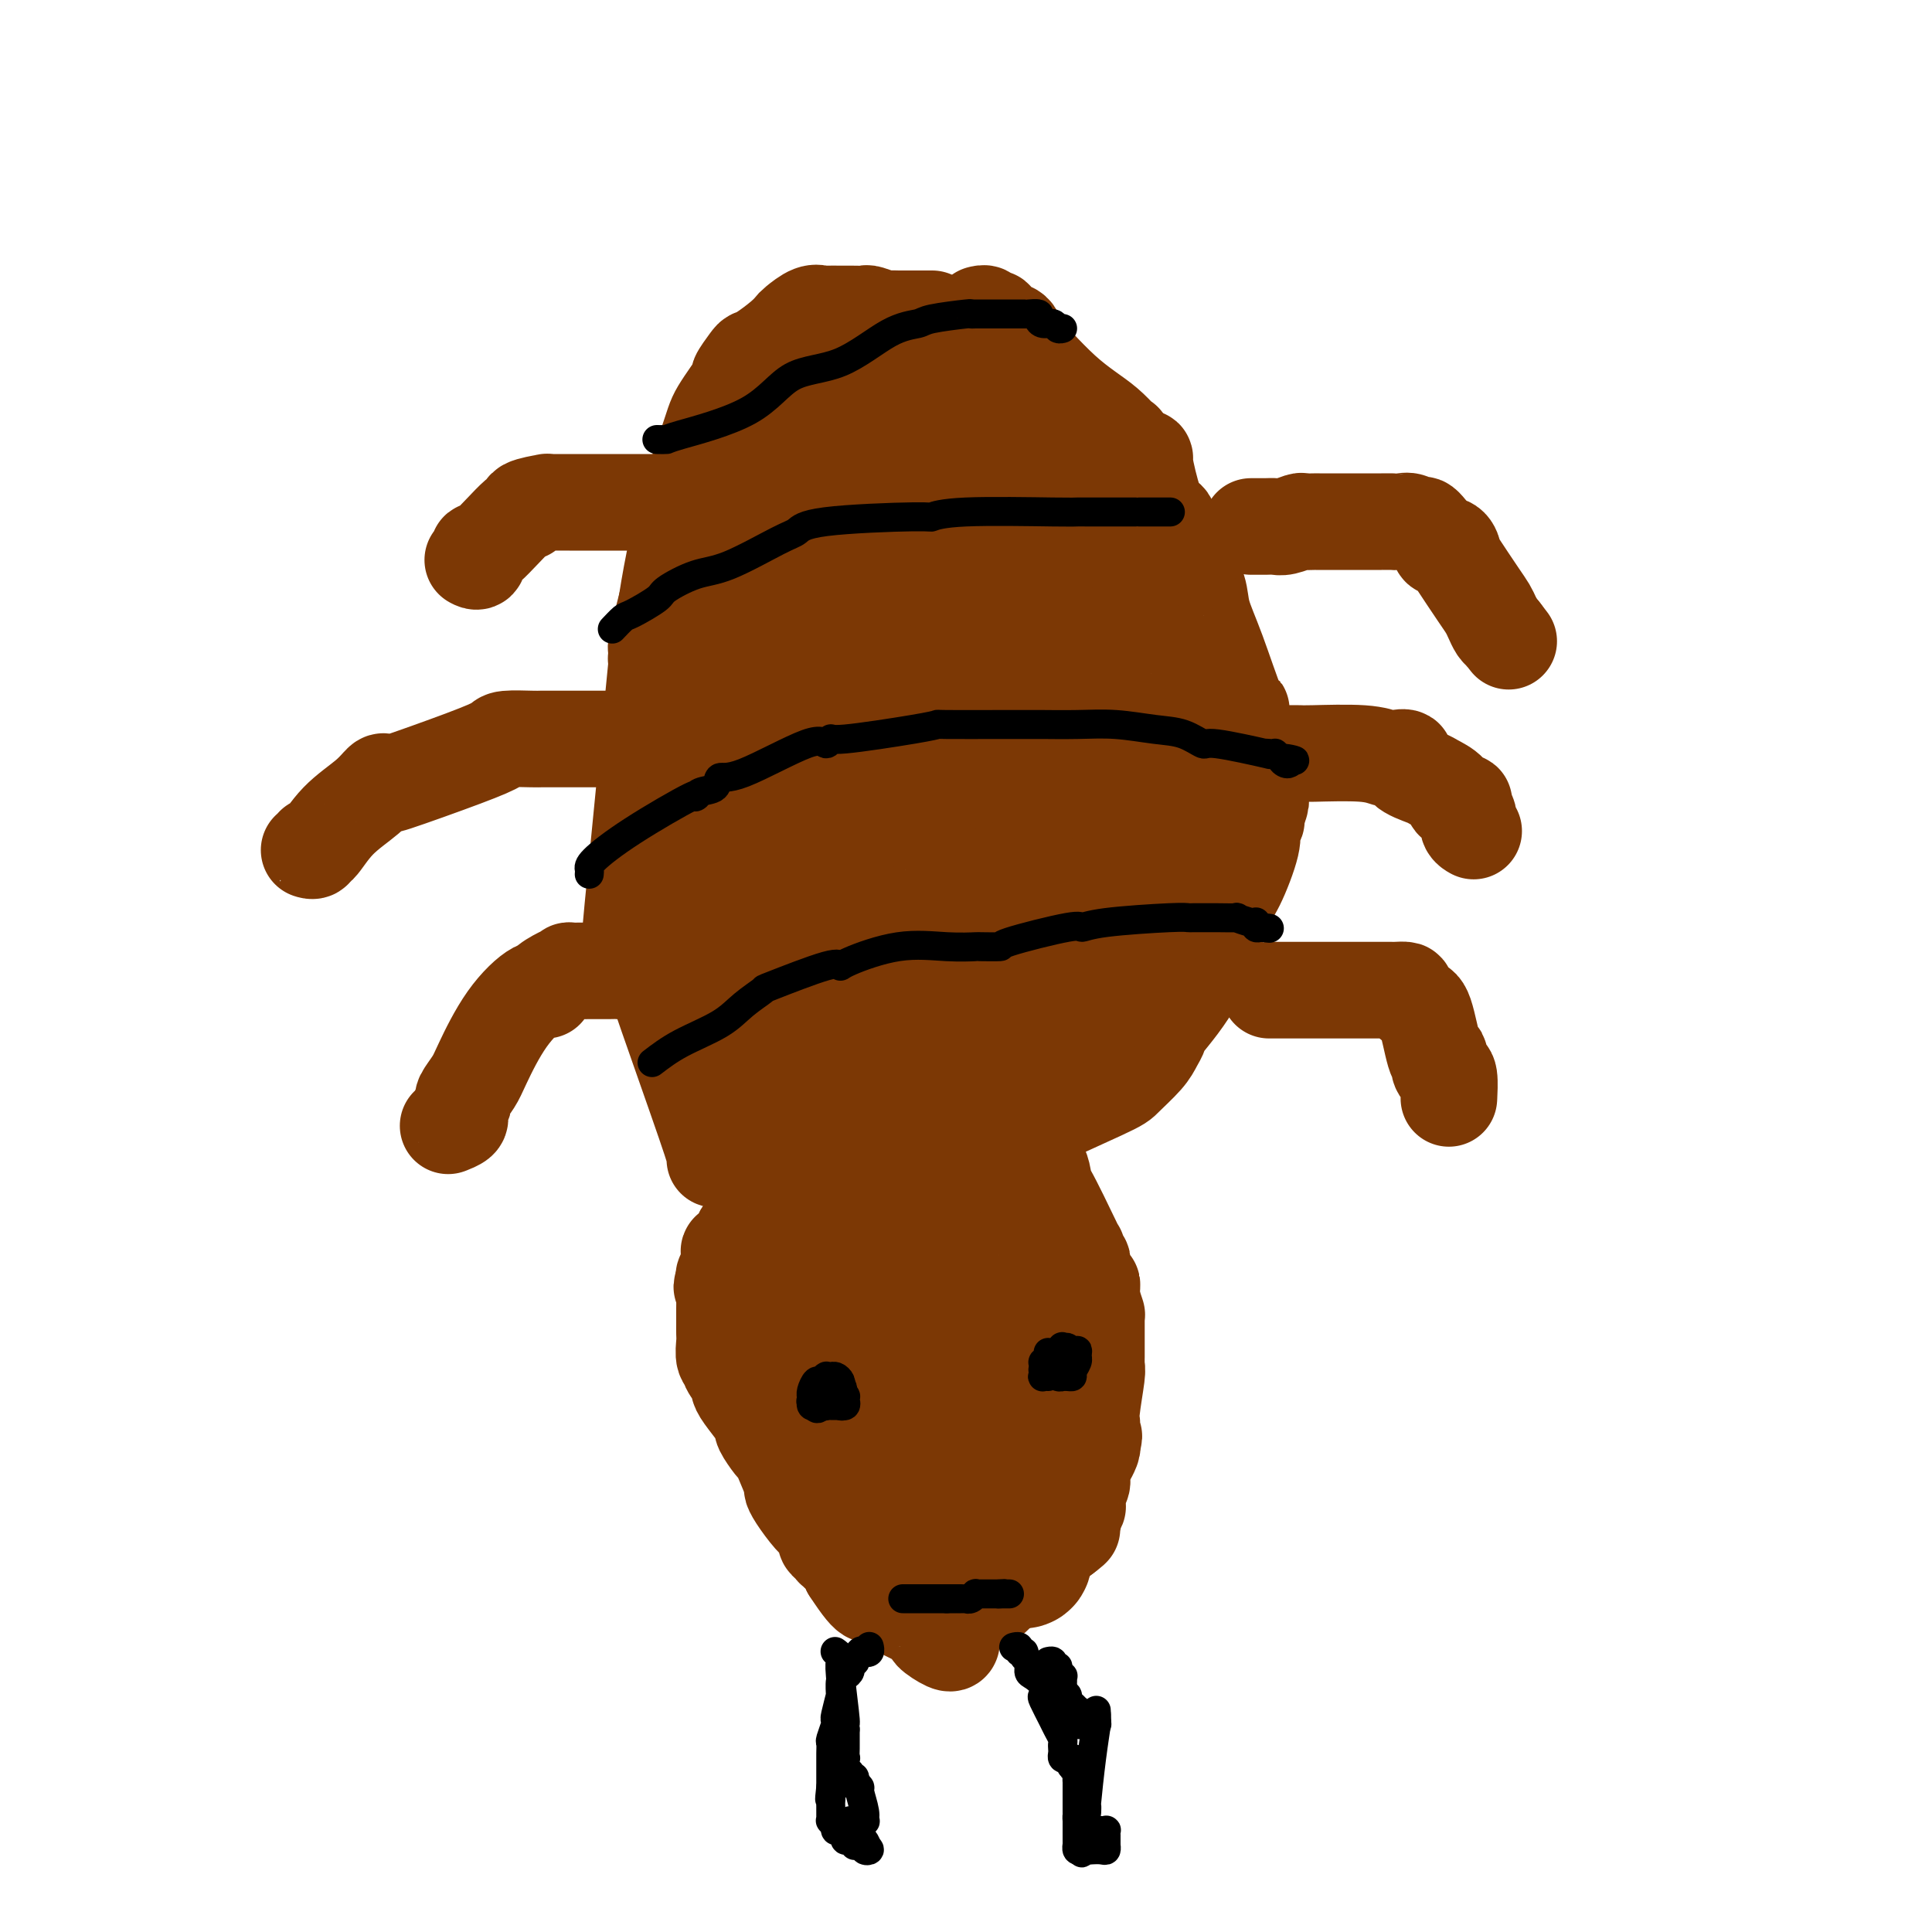 <svg viewBox='0 0 400 400' version='1.1' xmlns='http://www.w3.org/2000/svg' xmlns:xlink='http://www.w3.org/1999/xlink'><g fill='none' stroke='#000000' stroke-width='4' stroke-linecap='round' stroke-linejoin='round'><path d='M196,336c0.000,0.000 0.100,0.100 0.1,0.1'/></g>
<g fill='none' stroke='#7C3805' stroke-width='20' stroke-linecap='round' stroke-linejoin='round'><path d='M196,338c0.456,0.095 0.912,0.190 1,0c0.088,-0.190 -0.193,-0.663 0,-1c0.193,-0.337 0.861,-0.536 1,-1c0.139,-0.464 -0.251,-1.193 1,-2c1.251,-0.807 4.142,-1.694 6,-3c1.858,-1.306 2.684,-3.033 4,-5c1.316,-1.967 3.124,-4.173 4,-5c0.876,-0.827 0.822,-0.273 1,0c0.178,0.273 0.588,0.267 1,0c0.412,-0.267 0.827,-0.793 1,-1c0.173,-0.207 0.106,-0.094 0,0c-0.106,0.094 -0.249,0.169 0,0c0.249,-0.169 0.892,-0.581 1,-1c0.108,-0.419 -0.317,-0.843 0,-1c0.317,-0.157 1.376,-0.045 2,0c0.624,0.045 0.812,0.022 1,0'/><path d='M220,318c3.745,-3.064 1.108,-0.724 0,0c-1.108,0.724 -0.685,-0.170 0,-1c0.685,-0.830 1.634,-1.598 2,-2c0.366,-0.402 0.150,-0.439 0,-1c-0.150,-0.561 -0.232,-1.645 0,-2c0.232,-0.355 0.779,0.020 1,0c0.221,-0.020 0.116,-0.434 0,-1c-0.116,-0.566 -0.242,-1.285 0,-2c0.242,-0.715 0.853,-1.428 1,-2c0.147,-0.572 -0.171,-1.004 0,-2c0.171,-0.996 0.829,-2.556 1,-3c0.171,-0.444 -0.146,0.227 0,0c0.146,-0.227 0.756,-1.350 1,-2c0.244,-0.650 0.122,-0.825 0,-1'/><path d='M226,299c0.929,-2.978 0.253,-0.924 0,-1c-0.253,-0.076 -0.082,-2.282 0,-3c0.082,-0.718 0.074,0.054 0,0c-0.074,-0.054 -0.216,-0.933 0,-3c0.216,-2.067 0.790,-5.323 1,-7c0.210,-1.677 0.056,-1.775 0,-2c-0.056,-0.225 -0.015,-0.577 0,-1c0.015,-0.423 0.004,-0.919 0,-1c-0.004,-0.081 -0.001,0.251 0,0c0.001,-0.251 0.000,-1.087 0,-2c-0.000,-0.913 0.001,-1.903 0,-3c-0.001,-1.097 -0.003,-2.302 0,-3c0.003,-0.698 0.011,-0.888 0,-1c-0.011,-0.112 -0.041,-0.146 0,0c0.041,0.146 0.155,0.470 0,0c-0.155,-0.470 -0.577,-1.735 -1,-3'/><path d='M226,269c0.045,-5.002 0.157,-2.506 0,-2c-0.157,0.506 -0.582,-0.977 -1,-2c-0.418,-1.023 -0.830,-1.584 -1,-2c-0.170,-0.416 -0.098,-0.686 0,-1c0.098,-0.314 0.224,-0.670 0,-1c-0.224,-0.330 -0.796,-0.633 -1,-1c-0.204,-0.367 -0.041,-0.797 0,-1c0.041,-0.203 -0.041,-0.178 0,0c0.041,0.178 0.204,0.509 -1,-2c-1.204,-2.509 -3.775,-7.860 -5,-10c-1.225,-2.140 -1.102,-1.071 -1,-1c0.102,0.071 0.185,-0.857 0,-2c-0.185,-1.143 -0.637,-2.502 -1,-3c-0.363,-0.498 -0.636,-0.134 -1,0c-0.364,0.134 -0.818,0.038 -1,0c-0.182,-0.038 -0.091,-0.019 0,0'/><path d='M213,241c-2.453,-4.331 -2.085,-1.160 -2,0c0.085,1.160 -0.113,0.307 -1,0c-0.887,-0.307 -2.462,-0.068 -3,0c-0.538,0.068 -0.039,-0.033 0,0c0.039,0.033 -0.384,0.201 -1,0c-0.616,-0.201 -1.427,-0.772 -2,-1c-0.573,-0.228 -0.908,-0.114 -1,0c-0.092,0.114 0.059,0.227 0,0c-0.059,-0.227 -0.327,-0.793 -1,-1c-0.673,-0.207 -1.751,-0.054 -2,0c-0.249,0.054 0.330,0.011 0,0c-0.330,-0.011 -1.568,0.011 -2,0c-0.432,-0.011 -0.057,-0.056 -1,0c-0.943,0.056 -3.202,0.211 -4,0c-0.798,-0.211 -0.133,-0.789 0,-1c0.133,-0.211 -0.265,-0.057 -1,0c-0.735,0.057 -1.807,0.015 -2,0c-0.193,-0.015 0.494,-0.004 0,0c-0.494,0.004 -2.168,0.001 -3,0c-0.832,-0.001 -0.821,-0.000 -1,0c-0.179,0.000 -0.548,0.000 -1,0c-0.452,-0.000 -0.986,0.000 -1,0c-0.014,-0.000 0.491,-0.001 0,0c-0.491,0.001 -1.977,0.004 -3,0c-1.023,-0.004 -1.584,-0.015 -2,0c-0.416,0.015 -0.689,0.056 -1,0c-0.311,-0.056 -0.661,-0.207 -1,0c-0.339,0.207 -0.668,0.774 -1,1c-0.332,0.226 -0.666,0.113 -1,0'/><path d='M175,239c-6.490,0.139 -3.713,1.488 -3,2c0.713,0.512 -0.636,0.189 -1,0c-0.364,-0.189 0.256,-0.242 0,0c-0.256,0.242 -1.388,0.780 -2,1c-0.612,0.220 -0.704,0.123 -1,0c-0.296,-0.123 -0.797,-0.272 -1,0c-0.203,0.272 -0.108,0.964 0,1c0.108,0.036 0.231,-0.583 -1,0c-1.231,0.583 -3.815,2.367 -5,3c-1.185,0.633 -0.970,0.113 -1,0c-0.030,-0.113 -0.305,0.179 -1,1c-0.695,0.821 -1.811,2.169 -2,3c-0.189,0.831 0.549,1.144 0,2c-0.549,0.856 -2.386,2.253 -3,3c-0.614,0.747 -0.007,0.842 0,1c0.007,0.158 -0.587,0.378 -1,1c-0.413,0.622 -0.646,1.645 -1,2c-0.354,0.355 -0.831,0.042 -1,0c-0.169,-0.042 -0.032,0.188 0,1c0.032,0.812 -0.043,2.207 0,3c0.043,0.793 0.204,0.983 0,1c-0.204,0.017 -0.773,-0.138 -1,0c-0.227,0.138 -0.114,0.569 0,1'/><path d='M150,265c-1.083,2.434 -0.290,1.018 0,1c0.290,-0.018 0.078,1.360 0,2c-0.078,0.640 -0.021,0.542 0,1c0.021,0.458 0.006,1.472 0,2c-0.006,0.528 -0.003,0.568 0,1c0.003,0.432 0.005,1.254 0,2c-0.005,0.746 -0.017,1.416 0,2c0.017,0.584 0.065,1.081 0,2c-0.065,0.919 -0.242,2.259 0,3c0.242,0.741 0.903,0.882 1,1c0.097,0.118 -0.370,0.213 0,1c0.370,0.787 1.578,2.267 2,3c0.422,0.733 0.059,0.719 0,1c-0.059,0.281 0.187,0.856 1,2c0.813,1.144 2.193,2.856 3,4c0.807,1.144 1.041,1.721 1,2c-0.041,0.279 -0.357,0.261 0,1c0.357,0.739 1.388,2.235 2,3c0.612,0.765 0.806,0.797 1,1c0.194,0.203 0.387,0.576 1,2c0.613,1.424 1.645,3.900 2,5c0.355,1.100 0.032,0.823 0,1c-0.032,0.177 0.225,0.807 1,2c0.775,1.193 2.067,2.949 3,4c0.933,1.051 1.507,1.396 2,2c0.493,0.604 0.905,1.465 1,2c0.095,0.535 -0.126,0.743 0,1c0.126,0.257 0.601,0.564 1,1c0.399,0.436 0.723,1.002 1,1c0.277,-0.002 0.508,-0.572 1,0c0.492,0.572 1.246,2.286 2,4'/><path d='M176,325c4.974,7.648 4.408,4.766 5,4c0.592,-0.766 2.340,0.582 3,1c0.660,0.418 0.230,-0.096 0,0c-0.230,0.096 -0.260,0.802 0,1c0.260,0.198 0.810,-0.112 1,0c0.190,0.112 0.020,0.645 0,1c-0.020,0.355 0.110,0.534 1,1c0.890,0.466 2.540,1.221 4,2c1.460,0.779 2.731,1.582 3,2c0.269,0.418 -0.464,0.452 0,1c0.464,0.548 2.125,1.609 3,2c0.875,0.391 0.964,0.112 1,0c0.036,-0.112 0.018,-0.056 0,0'/><path d='M213,234c0.422,-0.082 0.844,-0.164 0,0c-0.844,0.164 -2.956,0.574 0,-1c2.956,-1.574 10.978,-5.133 15,-7c4.022,-1.867 4.042,-2.042 5,-3c0.958,-0.958 2.853,-2.699 4,-4c1.147,-1.301 1.546,-2.162 2,-3c0.454,-0.838 0.963,-1.654 1,-2c0.037,-0.346 -0.399,-0.221 1,-2c1.399,-1.779 4.634,-5.462 7,-10c2.366,-4.538 3.864,-9.932 5,-13c1.136,-3.068 1.911,-3.811 3,-6c1.089,-2.189 2.492,-5.826 3,-8c0.508,-2.174 0.122,-2.886 0,-3c-0.122,-0.114 0.019,0.372 0,0c-0.019,-0.372 -0.197,-1.600 0,-2c0.197,-0.400 0.771,0.029 1,0c0.229,-0.029 0.115,-0.514 0,-1'/><path d='M260,169c1.901,-5.304 0.654,-2.064 0,-2c-0.654,0.064 -0.715,-3.050 -1,-6c-0.285,-2.950 -0.794,-5.738 -1,-7c-0.206,-1.262 -0.108,-0.998 0,-1c0.108,-0.002 0.227,-0.270 0,-1c-0.227,-0.730 -0.800,-1.923 -1,-3c-0.200,-1.077 -0.027,-2.037 0,-2c0.027,0.037 -0.091,1.070 -1,-1c-0.909,-2.070 -2.608,-7.243 -4,-11c-1.392,-3.757 -2.478,-6.096 -3,-8c-0.522,-1.904 -0.480,-3.372 -1,-5c-0.520,-1.628 -1.603,-3.416 -2,-4c-0.397,-0.584 -0.107,0.035 0,0c0.107,-0.035 0.031,-0.724 0,-1c-0.031,-0.276 -0.015,-0.138 0,0'/><path d='M246,117c-2.118,-7.795 -0.414,-1.283 0,0c0.414,1.283 -0.463,-2.664 -1,-4c-0.537,-1.336 -0.735,-0.059 -1,0c-0.265,0.059 -0.598,-1.098 -1,-2c-0.402,-0.902 -0.872,-1.549 -1,-2c-0.128,-0.451 0.086,-0.706 0,-1c-0.086,-0.294 -0.472,-0.629 -1,-1c-0.528,-0.371 -1.198,-0.779 -2,-3c-0.802,-2.221 -1.735,-6.254 -2,-8c-0.265,-1.746 0.140,-1.204 0,-1c-0.140,0.204 -0.825,0.068 -1,0c-0.175,-0.068 0.159,-0.070 0,0c-0.159,0.070 -0.812,0.211 -1,0c-0.188,-0.211 0.089,-0.775 0,-1c-0.089,-0.225 -0.545,-0.113 -1,0'/><path d='M234,94c-2.058,-3.989 -1.203,-2.463 -1,-2c0.203,0.463 -0.246,-0.138 -1,-1c-0.754,-0.862 -1.812,-1.985 -3,-3c-1.188,-1.015 -2.508,-1.923 -4,-3c-1.492,-1.077 -3.158,-2.324 -5,-4c-1.842,-1.676 -3.859,-3.783 -5,-5c-1.141,-1.217 -1.405,-1.546 -2,-2c-0.595,-0.454 -1.523,-1.035 -2,-2c-0.477,-0.965 -0.505,-2.315 -1,-3c-0.495,-0.685 -1.456,-0.706 -2,-1c-0.544,-0.294 -0.672,-0.862 -1,-1c-0.328,-0.138 -0.857,0.156 -1,0c-0.143,-0.156 0.102,-0.760 0,-1c-0.102,-0.240 -0.549,-0.117 -1,0c-0.451,0.117 -0.905,0.227 -1,0c-0.095,-0.227 0.171,-0.793 0,-1c-0.171,-0.207 -0.777,-0.056 -1,0c-0.223,0.056 -0.064,0.016 0,0c0.064,-0.016 0.032,-0.008 0,0'/><path d='M148,240c0.125,0.008 0.250,0.017 0,-1c-0.250,-1.017 -0.875,-3.059 -4,-12c-3.125,-8.941 -8.751,-24.779 -11,-32c-2.249,-7.221 -1.120,-5.824 -1,-5c0.120,0.824 -0.770,1.075 -1,0c-0.230,-1.075 0.201,-3.475 0,-1c-0.201,2.475 -1.034,9.825 0,-1c1.034,-10.825 3.936,-39.827 5,-51c1.064,-11.173 0.291,-4.519 0,-2c-0.291,2.519 -0.099,0.902 0,0c0.099,-0.902 0.103,-1.089 0,-1c-0.103,0.089 -0.315,0.454 0,-1c0.315,-1.454 1.158,-4.727 2,-8'/><path d='M138,125c2.625,-16.914 6.188,-26.700 8,-32c1.812,-5.300 1.871,-6.113 3,-8c1.129,-1.887 3.326,-4.847 4,-6c0.674,-1.153 -0.174,-0.501 0,-1c0.174,-0.499 1.371,-2.151 2,-3c0.629,-0.849 0.692,-0.895 1,-1c0.308,-0.105 0.862,-0.270 2,-1c1.138,-0.730 2.858,-2.024 4,-3c1.142,-0.976 1.704,-1.635 2,-2c0.296,-0.365 0.324,-0.438 1,-1c0.676,-0.562 1.998,-1.615 3,-2c1.002,-0.385 1.683,-0.103 2,0c0.317,0.103 0.269,0.028 1,0c0.731,-0.028 2.242,-0.007 3,0c0.758,0.007 0.764,0.001 1,0c0.236,-0.001 0.701,0.004 1,0c0.299,-0.004 0.432,-0.015 1,0c0.568,0.015 1.569,0.057 2,0c0.431,-0.057 0.290,-0.211 1,0c0.710,0.211 2.270,0.789 3,1c0.730,0.211 0.629,0.057 1,0c0.371,-0.057 1.213,-0.015 2,0c0.787,0.015 1.520,0.004 2,0c0.480,-0.004 0.707,-0.001 1,0c0.293,0.001 0.653,0.000 1,0c0.347,-0.000 0.681,-0.000 1,0c0.319,0.000 0.621,0.000 1,0c0.379,-0.000 0.833,-0.000 1,0c0.167,0.000 0.048,0.000 0,0c-0.048,-0.000 -0.024,-0.000 0,0'/><path d='M259,109c0.247,-0.002 0.494,-0.004 1,0c0.506,0.004 1.273,0.015 2,0c0.727,-0.015 1.416,-0.057 2,0c0.584,0.057 1.062,0.211 2,0c0.938,-0.211 2.334,-0.789 3,-1c0.666,-0.211 0.600,-0.057 1,0c0.400,0.057 1.265,0.015 2,0c0.735,-0.015 1.342,-0.004 1,0c-0.342,0.004 -1.631,-0.000 1,0c2.631,0.000 9.182,0.005 12,0c2.818,-0.005 1.905,-0.019 2,0c0.095,0.019 1.200,0.073 2,0c0.800,-0.073 1.295,-0.271 2,0c0.705,0.271 1.621,1.013 2,1c0.379,-0.013 0.221,-0.781 1,0c0.779,0.781 2.496,3.112 3,4c0.504,0.888 -0.206,0.335 0,0c0.206,-0.335 1.326,-0.452 2,0c0.674,0.452 0.902,1.472 1,2c0.098,0.528 0.068,0.565 1,2c0.932,1.435 2.827,4.269 4,6c1.173,1.731 1.624,2.361 2,3c0.376,0.639 0.678,1.287 1,2c0.322,0.713 0.663,1.489 1,2c0.337,0.511 0.668,0.755 1,1'/><path d='M311,131c2.644,3.422 0.756,0.978 0,0c-0.756,-0.978 -0.378,-0.489 0,0'/><path d='M267,156c0.771,-0.008 1.543,-0.016 2,0c0.457,0.016 0.600,0.055 3,0c2.400,-0.055 7.056,-0.205 10,0c2.944,0.205 4.176,0.766 5,1c0.824,0.234 1.241,0.142 2,0c0.759,-0.142 1.860,-0.334 2,0c0.140,0.334 -0.683,1.193 0,2c0.683,0.807 2.870,1.560 4,2c1.130,0.440 1.202,0.565 2,1c0.798,0.435 2.323,1.180 3,2c0.677,0.820 0.506,1.715 1,2c0.494,0.285 1.653,-0.039 2,0c0.347,0.039 -0.117,0.441 0,1c0.117,0.559 0.816,1.274 1,2c0.184,0.726 -0.147,1.463 0,2c0.147,0.537 0.770,0.875 1,1c0.230,0.125 0.066,0.036 0,0c-0.066,-0.036 -0.033,-0.018 0,0'/><path d='M263,205c-0.319,0.000 -0.637,0.000 1,0c1.637,-0.000 5.230,-0.000 8,0c2.770,0.000 4.716,0.000 7,0c2.284,-0.000 4.907,-0.001 6,0c1.093,0.001 0.655,0.002 1,0c0.345,-0.002 1.471,-0.007 2,0c0.529,0.007 0.459,0.026 1,0c0.541,-0.026 1.693,-0.097 2,0c0.307,0.097 -0.229,0.362 0,1c0.229,0.638 1.224,1.647 2,2c0.776,0.353 1.331,0.048 2,2c0.669,1.952 1.450,6.159 2,8c0.550,1.841 0.869,1.316 1,1c0.131,-0.316 0.074,-0.423 0,0c-0.074,0.423 -0.163,1.378 0,2c0.163,0.622 0.580,0.913 1,1c0.420,0.087 0.845,-0.028 1,1c0.155,1.028 0.042,3.200 0,4c-0.042,0.800 -0.012,0.229 0,0c0.012,-0.229 0.006,-0.114 0,0'/><path d='M138,104c-0.284,-0.000 -0.567,-0.000 -1,0c-0.433,0.000 -1.015,0.000 -2,0c-0.985,-0.000 -2.374,-0.000 -3,0c-0.626,0.000 -0.491,0.000 -1,0c-0.509,-0.000 -1.664,-0.000 -2,0c-0.336,0.000 0.147,0.000 -1,0c-1.147,-0.000 -3.924,-0.000 -5,0c-1.076,0.000 -0.451,0.000 -1,0c-0.549,-0.000 -2.273,-0.001 -3,0c-0.727,0.001 -0.459,0.003 -1,0c-0.541,-0.003 -1.892,-0.010 -3,0c-1.108,0.010 -1.973,0.039 -2,0c-0.027,-0.039 0.785,-0.146 0,0c-0.785,0.146 -3.167,0.545 -4,1c-0.833,0.455 -0.117,0.967 0,1c0.117,0.033 -0.365,-0.411 -2,1c-1.635,1.411 -4.424,4.679 -6,6c-1.576,1.321 -1.938,0.694 -2,1c-0.062,0.306 0.176,1.544 0,2c-0.176,0.456 -0.764,0.130 -1,0c-0.236,-0.130 -0.118,-0.065 0,0'/><path d='M128,153c-0.190,0.000 -0.379,0.000 -2,0c-1.621,-0.000 -4.673,-0.001 -7,0c-2.327,0.001 -3.930,0.002 -5,0c-1.070,-0.002 -1.605,-0.008 -2,0c-0.395,0.008 -0.648,0.031 -2,0c-1.352,-0.031 -3.804,-0.117 -5,0c-1.196,0.117 -1.136,0.438 -2,1c-0.864,0.562 -2.650,1.364 -7,3c-4.350,1.636 -11.263,4.106 -14,5c-2.737,0.894 -1.299,0.211 -1,0c0.299,-0.211 -0.543,0.050 -1,0c-0.457,-0.050 -0.529,-0.410 -1,0c-0.471,0.410 -1.341,1.592 -3,3c-1.659,1.408 -4.109,3.043 -6,5c-1.891,1.957 -3.225,4.237 -4,5c-0.775,0.763 -0.991,0.009 -1,0c-0.009,-0.009 0.190,0.728 0,1c-0.190,0.272 -0.769,0.078 -1,0c-0.231,-0.078 -0.116,-0.039 0,0'/><path d='M130,200c0.189,0.423 0.379,0.845 0,1c-0.379,0.155 -1.326,0.041 -2,0c-0.674,-0.041 -1.075,-0.009 -2,0c-0.925,0.009 -2.375,-0.005 -4,0c-1.625,0.005 -3.426,0.031 -4,0c-0.574,-0.031 0.078,-0.117 0,0c-0.078,0.117 -0.886,0.438 -2,1c-1.114,0.562 -2.533,1.365 -3,2c-0.467,0.635 0.017,1.103 0,1c-0.017,-0.103 -0.534,-0.777 -2,0c-1.466,0.777 -3.880,3.005 -6,6c-2.120,2.995 -3.945,6.757 -5,9c-1.055,2.243 -1.341,2.968 -2,4c-0.659,1.032 -1.691,2.370 -2,3c-0.309,0.630 0.106,0.551 0,1c-0.106,0.449 -0.733,1.427 -1,2c-0.267,0.573 -0.175,0.741 0,1c0.175,0.259 0.432,0.608 0,1c-0.432,0.392 -1.552,0.826 -2,1c-0.448,0.174 -0.224,0.087 0,0'/><path d='M183,84c2.664,0.722 5.327,1.445 9,3c3.673,1.555 8.354,3.943 12,6c3.646,2.057 6.257,3.785 8,5c1.743,1.215 2.616,1.918 4,3c1.384,1.082 3.277,2.544 4,3c0.723,0.456 0.274,-0.095 0,0c-0.274,0.095 -0.375,0.836 0,2c0.375,1.164 1.225,2.750 2,7c0.775,4.250 1.476,11.166 2,17c0.524,5.834 0.873,10.588 1,13c0.127,2.412 0.034,2.481 0,3c-0.034,0.519 -0.009,1.487 0,2c0.009,0.513 0.002,0.571 0,1c-0.002,0.429 0.002,1.228 0,2c-0.002,0.772 -0.011,1.516 0,2c0.011,0.484 0.041,0.707 0,1c-0.041,0.293 -0.155,0.655 0,1c0.155,0.345 0.577,0.672 1,1'/><path d='M226,156c1.365,8.280 1.777,2.980 3,7c1.223,4.020 3.257,17.360 4,23c0.743,5.640 0.195,3.580 0,3c-0.195,-0.580 -0.036,0.320 0,1c0.036,0.680 -0.050,1.140 0,2c0.050,0.860 0.236,2.122 0,3c-0.236,0.878 -0.893,1.374 -1,2c-0.107,0.626 0.335,1.384 0,2c-0.335,0.616 -1.448,1.092 -2,2c-0.552,0.908 -0.544,2.250 -1,4c-0.456,1.750 -1.376,3.909 -2,5c-0.624,1.091 -0.952,1.116 -1,1c-0.048,-0.116 0.183,-0.371 0,0c-0.183,0.371 -0.780,1.369 -1,2c-0.220,0.631 -0.063,0.895 0,1c0.063,0.105 0.031,0.053 0,0'/></g>
<g fill='none' stroke='#7C3805' stroke-width='28' stroke-linecap='round' stroke-linejoin='round'><path d='M226,206c0.957,-2.197 1.914,-4.395 3,-6c1.086,-1.605 2.302,-2.618 4,-5c1.698,-2.382 3.877,-6.133 5,-8c1.123,-1.867 1.191,-1.850 1,-1c-0.191,0.850 -0.640,2.534 0,0c0.640,-2.534 2.368,-9.284 3,-13c0.632,-3.716 0.169,-4.398 0,-5c-0.169,-0.602 -0.044,-1.126 0,-2c0.044,-0.874 0.005,-2.099 0,-3c-0.005,-0.901 0.023,-1.479 0,-2c-0.023,-0.521 -0.097,-0.984 0,-1c0.097,-0.016 0.367,0.415 0,-1c-0.367,-1.415 -1.369,-4.677 -2,-7c-0.631,-2.323 -0.891,-3.708 -2,-6c-1.109,-2.292 -3.068,-5.493 -4,-9c-0.932,-3.507 -0.838,-7.321 -1,-9c-0.162,-1.679 -0.578,-1.224 -1,-1c-0.422,0.224 -0.848,0.218 -1,0c-0.152,-0.218 -0.030,-0.646 0,-1c0.030,-0.354 -0.030,-0.634 0,-1c0.030,-0.366 0.152,-0.819 0,-1c-0.152,-0.181 -0.576,-0.091 -1,0'/><path d='M230,124c-1.683,-5.765 0.109,-2.179 -1,1c-1.109,3.179 -5.120,5.949 -7,8c-1.880,2.051 -1.630,3.383 -3,7c-1.370,3.617 -4.361,9.519 -6,13c-1.639,3.481 -1.928,4.542 -2,5c-0.072,0.458 0.073,0.313 0,2c-0.073,1.687 -0.363,5.204 -1,9c-0.637,3.796 -1.620,7.870 -2,10c-0.380,2.130 -0.156,2.318 0,2c0.156,-0.318 0.244,-1.140 0,2c-0.244,3.140 -0.822,10.242 -1,13c-0.178,2.758 0.043,1.172 0,1c-0.043,-0.172 -0.349,1.071 0,2c0.349,0.929 1.355,1.545 2,2c0.645,0.455 0.931,0.748 1,1c0.069,0.252 -0.078,0.463 0,0c0.078,-0.463 0.382,-1.598 0,0c-0.382,1.598 -1.449,5.930 -2,9c-0.551,3.070 -0.586,4.877 -1,7c-0.414,2.123 -1.207,4.561 -2,7'/><path d='M205,225c-0.912,10.556 -0.192,3.445 -1,4c-0.808,0.555 -3.145,8.776 -4,12c-0.855,3.224 -0.228,1.451 0,1c0.228,-0.451 0.058,0.419 0,1c-0.058,0.581 -0.002,0.874 0,1c0.002,0.126 -0.049,0.085 0,0c0.049,-0.085 0.200,-0.213 0,0c-0.200,0.213 -0.750,0.768 -1,0c-0.250,-0.768 -0.200,-2.857 -1,-13c-0.800,-10.143 -2.450,-28.339 -3,-35c-0.550,-6.661 -0.002,-1.786 0,0c0.002,1.786 -0.544,0.483 -1,0c-0.456,-0.483 -0.824,-0.146 -1,0c-0.176,0.146 -0.161,0.101 0,0c0.161,-0.101 0.466,-0.258 0,0c-0.466,0.258 -1.705,0.931 -3,2c-1.295,1.069 -2.648,2.535 -4,4'/><path d='M186,202c-3.388,2.902 -7.357,7.156 -9,9c-1.643,1.844 -0.961,1.279 -2,2c-1.039,0.721 -3.800,2.729 -6,5c-2.200,2.271 -3.839,4.805 -5,6c-1.161,1.195 -1.844,1.052 -2,1c-0.156,-0.052 0.216,-0.014 0,0c-0.216,0.014 -1.018,0.004 -1,0c0.018,-0.004 0.856,-0.001 2,0c1.144,0.001 2.594,-0.001 4,0c1.406,0.001 2.769,0.004 4,0c1.231,-0.004 2.330,-0.016 3,0c0.670,0.016 0.912,0.061 1,0c0.088,-0.061 0.021,-0.227 0,0c-0.021,0.227 0.003,0.848 0,1c-0.003,0.152 -0.032,-0.165 0,0c0.032,0.165 0.124,0.814 0,1c-0.124,0.186 -0.464,-0.090 -1,0c-0.536,0.090 -1.268,0.545 -2,1'/><path d='M172,228c-0.370,0.568 -0.295,0.488 -1,0c-0.705,-0.488 -2.189,-1.383 -3,-4c-0.811,-2.617 -0.949,-6.956 -1,-9c-0.051,-2.044 -0.016,-1.793 0,-2c0.016,-0.207 0.014,-0.870 0,-1c-0.014,-0.130 -0.041,0.274 0,0c0.041,-0.274 0.150,-1.227 0,-1c-0.150,0.227 -0.560,1.632 -1,0c-0.440,-1.632 -0.909,-6.303 0,-1c0.909,5.303 3.196,20.579 4,28c0.804,7.421 0.124,6.986 1,10c0.876,3.014 3.307,9.476 5,14c1.693,4.524 2.649,7.111 3,8c0.351,0.889 0.097,0.081 0,0c-0.097,-0.081 -0.036,0.566 0,1c0.036,0.434 0.048,0.655 0,1c-0.048,0.345 -0.157,0.813 0,1c0.157,0.187 0.578,0.094 1,0'/><path d='M180,273c1.393,4.258 0.377,2.403 0,1c-0.377,-1.403 -0.113,-2.355 0,0c0.113,2.355 0.075,8.015 0,12c-0.075,3.985 -0.189,6.293 0,8c0.189,1.707 0.680,2.811 1,3c0.320,0.189 0.468,-0.537 1,0c0.532,0.537 1.449,2.337 2,4c0.551,1.663 0.735,3.190 1,4c0.265,0.810 0.610,0.902 1,1c0.390,0.098 0.826,0.202 2,1c1.174,0.798 3.085,2.292 4,3c0.915,0.708 0.833,0.631 1,1c0.167,0.369 0.584,1.185 1,2'/><path d='M194,313c1.968,2.417 0.388,0.459 0,0c-0.388,-0.459 0.415,0.579 1,1c0.585,0.421 0.951,0.224 1,0c0.049,-0.224 -0.219,-0.474 0,0c0.219,0.474 0.924,1.673 1,2c0.076,0.327 -0.478,-0.220 0,0c0.478,0.220 1.987,1.205 0,0c-1.987,-1.205 -7.470,-4.600 -10,-6c-2.530,-1.400 -2.107,-0.805 -2,-1c0.107,-0.195 -0.101,-1.180 -1,-3c-0.899,-1.820 -2.490,-4.473 -3,-6c-0.510,-1.527 0.062,-1.926 0,-2c-0.062,-0.074 -0.756,0.177 -1,0c-0.244,-0.177 -0.036,-0.780 0,-1c0.036,-0.220 -0.099,-0.055 0,0c0.099,0.055 0.433,0.001 0,-1c-0.433,-1.001 -1.631,-2.949 -2,-4c-0.369,-1.051 0.093,-1.206 -1,-3c-1.093,-1.794 -3.741,-5.227 -5,-7c-1.259,-1.773 -1.130,-1.887 -1,-2'/><path d='M171,280c-1.845,-4.082 0.041,-1.287 0,-1c-0.041,0.287 -2.011,-1.935 -3,-3c-0.989,-1.065 -0.997,-0.975 -1,-1c-0.003,-0.025 -0.001,-0.167 0,-1c0.001,-0.833 0.000,-2.359 0,-3c-0.000,-0.641 -0.000,-0.399 0,-1c0.000,-0.601 -0.000,-2.045 0,-3c0.000,-0.955 0.000,-1.422 0,-2c-0.000,-0.578 -0.002,-1.268 0,-2c0.002,-0.732 0.007,-1.506 0,-2c-0.007,-0.494 -0.024,-0.707 0,-1c0.024,-0.293 0.091,-0.667 0,-1c-0.091,-0.333 -0.341,-0.625 0,-1c0.341,-0.375 1.271,-0.832 4,-1c2.729,-0.168 7.256,-0.045 9,0c1.744,0.045 0.703,0.012 1,0c0.297,-0.012 1.931,-0.004 3,0c1.069,0.004 1.574,0.003 2,0c0.426,-0.003 0.774,-0.009 1,0c0.226,0.009 0.331,0.032 1,0c0.669,-0.032 1.903,-0.118 3,0c1.097,0.118 2.055,0.441 2,0c-0.055,-0.441 -1.125,-1.645 1,0c2.125,1.645 7.445,6.140 10,9c2.555,2.860 2.345,4.086 3,6c0.655,1.914 2.176,4.515 3,6c0.824,1.485 0.950,1.853 1,2c0.050,0.147 0.025,0.074 0,0'/><path d='M211,280c1.099,2.356 0.347,1.248 0,1c-0.347,-0.248 -0.289,0.366 0,2c0.289,1.634 0.809,4.290 1,7c0.191,2.710 0.052,5.476 0,10c-0.052,4.524 -0.017,10.806 0,13c0.017,2.194 0.017,0.299 0,1c-0.017,0.701 -0.051,3.998 0,6c0.051,2.002 0.188,2.708 0,3c-0.188,0.292 -0.699,0.171 -1,0c-0.301,-0.171 -0.392,-0.393 -1,-1c-0.608,-0.607 -1.734,-1.599 -3,-3c-1.266,-1.401 -2.671,-3.210 -4,-5c-1.329,-1.790 -2.582,-3.560 -3,-4c-0.418,-0.440 -0.000,0.449 0,0c0.000,-0.449 -0.417,-2.235 -1,-4c-0.583,-1.765 -1.333,-3.510 -2,-5c-0.667,-1.490 -1.250,-2.726 -2,-6c-0.750,-3.274 -1.665,-8.584 -2,-11c-0.335,-2.416 -0.090,-1.936 0,-2c0.090,-0.064 0.024,-0.671 0,-1c-0.024,-0.329 -0.007,-0.380 0,-1c0.007,-0.620 0.003,-1.810 0,-3'/><path d='M193,277c-1.758,-6.267 -2.653,-5.434 -3,-7c-0.347,-1.566 -0.145,-5.532 0,-7c0.145,-1.468 0.235,-0.439 0,-2c-0.235,-1.561 -0.795,-5.710 -1,-9c-0.205,-3.290 -0.057,-5.719 0,-8c0.057,-2.281 0.021,-4.415 0,-6c-0.021,-1.585 -0.028,-2.622 0,-3c0.028,-0.378 0.092,-0.097 0,0c-0.092,0.097 -0.340,0.009 0,-1c0.340,-1.009 1.267,-2.938 4,-9c2.733,-6.062 7.272,-16.256 10,-21c2.728,-4.744 3.646,-4.037 4,-4c0.354,0.037 0.145,-0.595 0,-1c-0.145,-0.405 -0.228,-0.583 0,-1c0.228,-0.417 0.765,-1.075 1,-1c0.235,0.075 0.168,0.882 1,-1c0.832,-1.882 2.563,-6.453 4,-10c1.437,-3.547 2.579,-6.070 3,-8c0.421,-1.930 0.120,-3.266 0,-6c-0.120,-2.734 -0.060,-6.867 0,-11'/><path d='M216,161c-0.122,-2.912 -0.428,-1.692 0,-1c0.428,0.692 1.591,0.857 -2,-3c-3.591,-3.857 -11.936,-11.738 -17,-17c-5.064,-5.262 -6.849,-7.907 -10,-10c-3.151,-2.093 -7.669,-3.633 -10,-5c-2.331,-1.367 -2.474,-2.560 -3,-3c-0.526,-0.440 -1.436,-0.126 -2,0c-0.564,0.126 -0.782,0.063 -1,0'/><path d='M171,122c-3.765,0.860 -5.177,7.010 -7,12c-1.823,4.990 -4.056,8.818 -5,13c-0.944,4.182 -0.597,8.717 -1,12c-0.403,3.283 -1.555,5.316 -2,6c-0.445,0.684 -0.183,0.021 0,0c0.183,-0.021 0.287,0.599 0,1c-0.287,0.401 -0.967,0.583 -1,0c-0.033,-0.583 0.580,-1.932 0,1c-0.580,2.932 -2.352,10.146 -3,13c-0.648,2.854 -0.173,1.348 0,1c0.173,-0.348 0.045,0.461 0,1c-0.045,0.539 -0.008,0.810 0,1c0.008,0.190 -0.012,0.301 0,1c0.012,0.699 0.056,1.986 0,-2c-0.056,-3.986 -0.211,-13.244 -1,-26c-0.789,-12.756 -2.212,-29.011 -3,-36c-0.788,-6.989 -0.939,-4.711 -1,-3c-0.061,1.711 -0.030,2.856 0,4'/><path d='M147,121c-0.227,2.920 -0.794,8.221 -1,12c-0.206,3.779 -0.053,6.036 0,11c0.053,4.964 0.004,12.636 0,16c-0.004,3.364 0.038,2.418 0,2c-0.038,-0.418 -0.155,-0.310 0,3c0.155,3.310 0.581,9.823 1,13c0.419,3.177 0.831,3.018 1,4c0.169,0.982 0.097,3.104 0,4c-0.097,0.896 -0.218,0.564 0,1c0.218,0.436 0.775,1.638 1,2c0.225,0.362 0.120,-0.117 0,0c-0.120,0.117 -0.253,0.832 0,1c0.253,0.168 0.891,-0.209 1,0c0.109,0.209 -0.311,1.004 0,4c0.311,2.996 1.353,8.191 2,11c0.647,2.809 0.899,3.231 1,4c0.101,0.769 0.050,1.884 0,3'/><path d='M153,212c1.079,7.201 0.275,1.705 0,0c-0.275,-1.705 -0.022,0.383 0,1c0.022,0.617 -0.187,-0.236 0,0c0.187,0.236 0.772,1.561 1,2c0.228,0.439 0.100,-0.007 0,0c-0.100,0.007 -0.173,0.469 1,0c1.173,-0.469 3.593,-1.867 7,-6c3.407,-4.133 7.802,-11.000 11,-17c3.198,-6.000 5.198,-11.134 7,-14c1.802,-2.866 3.404,-3.463 4,-4c0.596,-0.537 0.184,-1.013 0,-1c-0.184,0.013 -0.141,0.516 0,0c0.141,-0.516 0.381,-2.051 1,-3c0.619,-0.949 1.616,-1.311 2,-2c0.384,-0.689 0.156,-1.703 0,-2c-0.156,-0.297 -0.239,0.125 0,0c0.239,-0.125 0.800,-0.798 1,-1c0.200,-0.202 0.040,0.065 0,0c-0.040,-0.065 0.042,-0.462 0,-1c-0.042,-0.538 -0.207,-1.216 0,-2c0.207,-0.784 0.787,-1.673 1,-2c0.213,-0.327 0.061,-0.094 0,0c-0.061,0.094 -0.030,0.047 0,0'/><path d='M189,160c4.164,-7.774 1.074,-2.710 0,-1c-1.074,1.710 -0.130,0.066 -1,-1c-0.870,-1.066 -3.553,-1.554 -5,-2c-1.447,-0.446 -1.659,-0.852 -2,-1c-0.341,-0.148 -0.809,-0.040 -1,0c-0.191,0.040 -0.103,0.011 0,0c0.103,-0.011 0.220,-0.003 0,0c-0.220,0.003 -0.777,0.001 -1,0c-0.223,-0.001 -0.111,-0.000 0,0'/><path d='M199,122c0.089,0.378 0.178,0.756 0,-1c-0.178,-1.756 -0.622,-5.648 -1,-9c-0.378,-3.352 -0.691,-6.166 -1,-9c-0.309,-2.834 -0.615,-5.689 -1,-7c-0.385,-1.311 -0.848,-1.080 -1,-1c-0.152,0.080 0.008,0.007 0,0c-0.008,-0.007 -0.183,0.051 -1,-2c-0.817,-2.051 -2.274,-6.210 -3,-8c-0.726,-1.790 -0.721,-1.212 -1,-1c-0.279,0.212 -0.844,0.057 -1,0c-0.156,-0.057 0.095,-0.015 0,0c-0.095,0.015 -0.538,0.004 -1,0c-0.462,-0.004 -0.944,-0.001 -1,0c-0.056,0.001 0.315,0.000 0,0c-0.315,-0.000 -1.317,-0.000 -2,0c-0.683,0.000 -1.048,0.000 -1,0c0.048,-0.000 0.508,-0.001 0,0c-0.508,0.001 -1.985,0.004 -3,0c-1.015,-0.004 -1.568,-0.015 -2,0c-0.432,0.015 -0.745,0.056 -1,0c-0.255,-0.056 -0.453,-0.207 -1,0c-0.547,0.207 -1.442,0.774 -2,1c-0.558,0.226 -0.779,0.113 -1,0'/><path d='M174,85c-2.612,0.013 -0.643,0.047 0,0c0.643,-0.047 -0.040,-0.174 -1,0c-0.960,0.174 -2.198,0.650 -2,1c0.198,0.350 1.832,0.576 0,3c-1.832,2.424 -7.130,7.047 -9,9c-1.870,1.953 -0.312,1.237 0,1c0.312,-0.237 -0.621,0.006 -1,0c-0.379,-0.006 -0.203,-0.261 0,0c0.203,0.261 0.433,1.040 0,3c-0.433,1.960 -1.527,5.103 -3,9c-1.473,3.897 -3.323,8.549 -4,11c-0.677,2.451 -0.182,2.703 0,3c0.182,0.297 0.050,0.640 0,1c-0.050,0.360 -0.017,0.738 0,1c0.017,0.262 0.017,0.410 0,1c-0.017,0.590 -0.050,1.623 0,2c0.050,0.377 0.183,0.100 1,0c0.817,-0.100 2.317,-0.021 3,0c0.683,0.021 0.550,-0.015 1,0c0.450,0.015 1.484,0.082 2,0c0.516,-0.082 0.515,-0.311 1,0c0.485,0.311 1.457,1.163 3,0c1.543,-1.163 3.656,-4.342 5,-7c1.344,-2.658 1.917,-4.795 4,-9c2.083,-4.205 5.676,-10.478 7,-13c1.324,-2.522 0.378,-1.292 0,-1c-0.378,0.292 -0.189,-0.354 0,-1'/><path d='M181,99c2.581,-4.255 1.035,0.607 -1,8c-2.035,7.393 -4.559,17.318 -6,23c-1.441,5.682 -1.798,7.122 -3,12c-1.202,4.878 -3.250,13.194 -4,18c-0.750,4.806 -0.204,6.101 0,7c0.204,0.899 0.066,1.401 0,2c-0.066,0.599 -0.059,1.295 0,2c0.059,0.705 0.170,1.421 0,2c-0.170,0.579 -0.620,1.023 0,1c0.620,-0.023 2.310,-0.511 4,-1'/><path d='M171,173c4.096,-3.212 12.337,-10.741 16,-15c3.663,-4.259 2.750,-5.248 2,-5c-0.750,0.248 -1.335,1.731 1,-1c2.335,-2.731 7.591,-9.678 11,-14c3.409,-4.322 4.970,-6.020 6,-8c1.030,-1.980 1.529,-4.241 2,-5c0.471,-0.759 0.915,-0.014 1,0c0.085,0.014 -0.188,-0.702 0,-1c0.188,-0.298 0.838,-0.178 1,0c0.162,0.178 -0.165,0.415 0,0c0.165,-0.415 0.822,-1.481 1,-2c0.178,-0.519 -0.124,-0.492 0,-1c0.124,-0.508 0.674,-1.551 0,-4c-0.674,-2.449 -2.573,-6.303 -4,-9c-1.427,-2.697 -2.383,-4.238 -3,-5c-0.617,-0.762 -0.897,-0.743 -1,-1c-0.103,-0.257 -0.029,-0.788 0,-1c0.029,-0.212 0.015,-0.106 0,0'/><path d='M204,101c-1.254,-3.941 -0.389,-3.295 0,-3c0.389,0.295 0.301,0.237 0,0c-0.301,-0.237 -0.816,-0.653 -1,-1c-0.184,-0.347 -0.036,-0.626 0,-1c0.036,-0.374 -0.041,-0.842 0,-1c0.041,-0.158 0.199,-0.006 0,0c-0.199,0.006 -0.756,-0.135 -1,0c-0.244,0.135 -0.174,0.548 0,0c0.174,-0.548 0.454,-2.055 0,-3c-0.454,-0.945 -1.642,-1.328 -2,-2c-0.358,-0.672 0.114,-1.633 0,-2c-0.114,-0.367 -0.815,-0.141 -1,0c-0.185,0.141 0.147,0.195 0,0c-0.147,-0.195 -0.771,-0.640 -1,-1c-0.229,-0.360 -0.062,-0.635 0,-1c0.062,-0.365 0.018,-0.818 0,-1c-0.018,-0.182 -0.009,-0.091 0,0'/></g>
<g fill='none' stroke='#000000' stroke-width='6' stroke-linecap='round' stroke-linejoin='round'><path d='M210,341c-0.122,0.032 -0.244,0.064 0,0c0.244,-0.064 0.854,-0.226 1,0c0.146,0.226 -0.172,0.838 0,1c0.172,0.162 0.832,-0.126 1,0c0.168,0.126 -0.158,0.666 0,1c0.158,0.334 0.799,0.461 1,1c0.201,0.539 -0.039,1.489 0,2c0.039,0.511 0.357,0.581 1,1c0.643,0.419 1.611,1.186 2,2c0.389,0.814 0.199,1.675 0,2c-0.199,0.325 -0.407,0.114 0,1c0.407,0.886 1.430,2.867 2,4c0.570,1.133 0.689,1.417 1,2c0.311,0.583 0.815,1.466 1,2c0.185,0.534 0.052,0.718 0,1c-0.052,0.282 -0.024,0.663 0,1c0.024,0.337 0.045,0.629 0,1c-0.045,0.371 -0.156,0.820 0,1c0.156,0.180 0.578,0.090 1,0'/><path d='M221,364c1.719,3.556 0.517,0.946 0,0c-0.517,-0.946 -0.349,-0.226 0,0c0.349,0.226 0.878,-0.040 1,0c0.122,0.040 -0.163,0.388 0,1c0.163,0.612 0.776,1.488 1,2c0.224,0.512 0.060,0.661 0,1c-0.060,0.339 -0.016,0.869 0,1c0.016,0.131 0.004,-0.136 0,0c-0.004,0.136 -0.001,0.677 0,1c0.001,0.323 0.000,0.429 0,1c-0.000,0.571 -0.000,1.606 0,2c0.000,0.394 0.000,0.147 0,0c-0.000,-0.147 -0.000,-0.193 0,0c0.000,0.193 0.000,0.627 0,1c-0.000,0.373 -0.000,0.687 0,1'/><path d='M223,375c0.309,1.863 0.083,1.020 0,1c-0.083,-0.020 -0.022,0.782 0,1c0.022,0.218 0.006,-0.149 0,0c-0.006,0.149 -0.002,0.813 0,1c0.002,0.187 0.000,-0.104 0,0c-0.000,0.104 0.000,0.601 0,1c-0.000,0.399 -0.001,0.699 0,1c0.001,0.301 0.003,0.603 0,1c-0.003,0.397 -0.011,0.890 0,1c0.011,0.110 0.041,-0.163 0,0c-0.041,0.163 -0.155,0.761 0,1c0.155,0.239 0.577,0.120 1,0'/><path d='M224,383c0.103,1.238 -0.140,0.333 0,0c0.140,-0.333 0.665,-0.093 1,0c0.335,0.093 0.482,0.039 1,0c0.518,-0.039 1.407,-0.062 2,0c0.593,0.062 0.891,0.210 1,0c0.109,-0.210 0.029,-0.778 0,-1c-0.029,-0.222 -0.008,-0.097 0,0c0.008,0.097 0.002,0.166 0,0c-0.002,-0.166 0.000,-0.566 0,-1c-0.000,-0.434 -0.003,-0.901 0,-1c0.003,-0.099 0.012,0.170 0,0c-0.012,-0.170 -0.044,-0.777 0,-1c0.044,-0.223 0.166,-0.060 0,0c-0.166,0.060 -0.619,0.017 -1,0c-0.381,-0.017 -0.691,-0.009 -1,0'/><path d='M227,379c-0.397,-0.610 -0.891,-0.134 -1,0c-0.109,0.134 0.167,-0.072 0,0c-0.167,0.072 -0.777,0.423 -1,0c-0.223,-0.423 -0.060,-1.621 0,-2c0.060,-0.379 0.015,0.060 0,0c-0.015,-0.060 -0.001,-0.617 0,-1c0.001,-0.383 -0.010,-0.590 0,-1c0.010,-0.410 0.041,-1.023 0,-1c-0.041,0.023 -0.155,0.681 0,-1c0.155,-1.681 0.577,-5.702 1,-9c0.423,-3.298 0.845,-5.874 1,-7c0.155,-1.126 0.042,-0.803 0,-1c-0.042,-0.197 -0.012,-0.913 0,-1c0.012,-0.087 0.006,0.457 0,1'/><path d='M227,356c-0.017,-3.619 -0.060,-1.166 0,0c0.060,1.166 0.222,1.044 0,1c-0.222,-0.044 -0.829,-0.012 -1,0c-0.171,0.012 0.094,0.004 0,0c-0.094,-0.004 -0.547,-0.004 -1,0c-0.453,0.004 -0.906,0.012 -1,0c-0.094,-0.012 0.171,-0.046 0,0c-0.171,0.046 -0.777,0.171 -1,0c-0.223,-0.171 -0.062,-0.637 0,-1c0.062,-0.363 0.027,-0.622 0,-1c-0.027,-0.378 -0.045,-0.876 0,-1c0.045,-0.124 0.153,0.124 0,0c-0.153,-0.124 -0.567,-0.621 -1,-1c-0.433,-0.379 -0.886,-0.641 -1,-1c-0.114,-0.359 0.110,-0.817 0,-1c-0.110,-0.183 -0.555,-0.092 -1,0'/><path d='M220,351c-0.618,-1.106 -0.165,-0.870 0,-1c0.165,-0.130 0.040,-0.626 0,-1c-0.040,-0.374 0.004,-0.626 0,-1c-0.004,-0.374 -0.058,-0.870 0,-1c0.058,-0.130 0.227,0.105 0,0c-0.227,-0.105 -0.849,-0.550 -1,-1c-0.151,-0.450 0.169,-0.905 0,-1c-0.169,-0.095 -0.829,0.170 -1,0c-0.171,-0.170 0.146,-0.777 0,-1c-0.146,-0.223 -0.756,-0.064 -1,0c-0.244,0.064 -0.122,0.032 0,0'/><path d='M180,341c-0.025,-0.109 -0.049,-0.218 0,0c0.049,0.218 0.172,0.761 0,1c-0.172,0.239 -0.638,0.172 -1,0c-0.362,-0.172 -0.618,-0.450 -1,0c-0.382,0.450 -0.890,1.627 -1,2c-0.110,0.373 0.177,-0.057 0,0c-0.177,0.057 -0.818,0.601 -1,1c-0.182,0.399 0.095,0.654 0,1c-0.095,0.346 -0.560,0.782 -1,1c-0.440,0.218 -0.854,0.216 -1,1c-0.146,0.784 -0.025,2.353 0,3c0.025,0.647 -0.045,0.370 0,0c0.045,-0.370 0.204,-0.835 0,0c-0.204,0.835 -0.773,2.968 -1,4c-0.227,1.032 -0.113,0.962 0,1c0.113,0.038 0.227,0.184 0,1c-0.227,0.816 -0.793,2.302 -1,3c-0.207,0.698 -0.056,0.607 0,1c0.056,0.393 0.015,1.271 0,2c-0.015,0.729 -0.004,1.309 0,2c0.004,0.691 0.001,1.495 0,2c-0.001,0.505 -0.000,0.713 0,1c0.000,0.287 0.000,0.653 0,1c-0.000,0.347 -0.000,0.673 0,1'/><path d='M172,370c-0.464,3.959 -0.124,2.357 0,2c0.124,-0.357 0.032,0.530 0,1c-0.032,0.470 -0.005,0.522 0,1c0.005,0.478 -0.013,1.381 0,2c0.013,0.619 0.055,0.954 0,1c-0.055,0.046 -0.208,-0.199 0,0c0.208,0.199 0.778,0.841 1,1c0.222,0.159 0.097,-0.164 0,0c-0.097,0.164 -0.166,0.814 0,1c0.166,0.186 0.565,-0.094 1,0c0.435,0.094 0.905,0.560 1,1c0.095,0.440 -0.185,0.854 0,1c0.185,0.146 0.833,0.025 1,0c0.167,-0.025 -0.149,0.046 0,0c0.149,-0.046 0.762,-0.209 1,0c0.238,0.209 0.101,0.792 0,1c-0.101,0.208 -0.166,0.042 0,0c0.166,-0.042 0.564,0.038 1,0c0.436,-0.038 0.911,-0.196 1,0c0.089,0.196 -0.207,0.745 0,1c0.207,0.255 0.916,0.216 1,0c0.084,-0.216 -0.458,-0.608 -1,-1'/><path d='M179,382c0.823,0.131 -0.120,-1.040 -1,-2c-0.880,-0.960 -1.698,-1.707 -2,-2c-0.302,-0.293 -0.087,-0.131 0,0c0.087,0.131 0.047,0.232 0,0c-0.047,-0.232 -0.103,-0.798 0,-1c0.103,-0.202 0.363,-0.040 1,0c0.637,0.040 1.650,-0.041 2,0c0.350,0.041 0.038,0.203 0,0c-0.038,-0.203 0.200,-0.773 0,-2c-0.200,-1.227 -0.837,-3.112 -1,-4c-0.163,-0.888 0.148,-0.777 0,-1c-0.148,-0.223 -0.757,-0.778 -1,-1c-0.243,-0.222 -0.122,-0.111 0,0'/><path d='M177,369c-0.246,-2.045 0.141,-0.657 0,0c-0.141,0.657 -0.808,0.584 -1,0c-0.192,-0.584 0.092,-1.677 0,-2c-0.092,-0.323 -0.562,0.125 -1,0c-0.438,-0.125 -0.846,-0.822 -1,-1c-0.154,-0.178 -0.055,0.164 0,0c0.055,-0.164 0.067,-0.835 0,-1c-0.067,-0.165 -0.214,0.177 0,0c0.214,-0.177 0.789,-0.874 1,-1c0.211,-0.126 0.056,0.317 0,0c-0.056,-0.317 -0.015,-1.394 0,-2c0.015,-0.606 0.004,-0.740 0,-1c-0.004,-0.260 -0.001,-0.647 0,-1c0.001,-0.353 0.000,-0.672 0,-1c-0.000,-0.328 -0.000,-0.664 0,-1'/><path d='M175,358c-0.248,-1.658 0.131,-0.303 0,-2c-0.131,-1.697 -0.771,-6.444 -1,-9c-0.229,-2.556 -0.048,-2.920 0,-3c0.048,-0.080 -0.039,0.123 0,0c0.039,-0.123 0.203,-0.572 0,-1c-0.203,-0.428 -0.772,-0.837 -1,-1c-0.228,-0.163 -0.114,-0.082 0,0'/><path d='M169,289c0.453,-0.113 0.905,-0.226 1,0c0.095,0.226 -0.168,0.793 0,1c0.168,0.207 0.766,0.056 1,0c0.234,-0.056 0.105,-0.015 0,0c-0.105,0.015 -0.186,0.005 0,0c0.186,-0.005 0.638,-0.005 1,0c0.362,0.005 0.633,0.016 1,0c0.367,-0.016 0.830,-0.060 1,0c0.170,0.060 0.045,0.222 0,0c-0.045,-0.222 -0.012,-0.829 0,-1c0.012,-0.171 0.003,0.094 0,0c-0.003,-0.094 -0.002,-0.547 0,-1'/><path d='M174,288c0.822,-0.381 0.377,-0.834 0,-1c-0.377,-0.166 -0.687,-0.045 -1,0c-0.313,0.045 -0.627,0.015 -1,0c-0.373,-0.015 -0.803,-0.015 -1,0c-0.197,0.015 -0.162,0.046 0,0c0.162,-0.046 0.449,-0.170 0,0c-0.449,0.170 -1.635,0.634 -2,1c-0.365,0.366 0.092,0.633 0,1c-0.092,0.367 -0.732,0.834 -1,1c-0.268,0.166 -0.163,0.030 0,0c0.163,-0.030 0.383,0.044 1,0c0.617,-0.044 1.633,-0.208 2,0c0.367,0.208 0.087,0.788 0,1c-0.087,0.212 0.018,0.057 0,0c-0.018,-0.057 -0.159,-0.015 0,0c0.159,0.015 0.620,0.004 1,0c0.380,-0.004 0.680,-0.001 1,0c0.320,0.001 0.660,0.001 1,0'/><path d='M174,291c0.713,0.292 -0.005,0.021 0,0c0.005,-0.021 0.735,0.207 1,0c0.265,-0.207 0.067,-0.848 0,-1c-0.067,-0.152 -0.004,0.184 0,0c0.004,-0.184 -0.051,-0.889 0,-1c0.051,-0.111 0.207,0.373 0,0c-0.207,-0.373 -0.776,-1.602 -1,-2c-0.224,-0.398 -0.102,0.037 0,0c0.102,-0.037 0.185,-0.546 0,-1c-0.185,-0.454 -0.637,-0.855 -1,-1c-0.363,-0.145 -0.636,-0.035 -1,0c-0.364,0.035 -0.818,-0.007 -1,0c-0.182,0.007 -0.091,0.061 0,0c0.091,-0.061 0.182,-0.237 0,0c-0.182,0.237 -0.637,0.885 -1,1c-0.363,0.115 -0.633,-0.305 -1,0c-0.367,0.305 -0.830,1.335 -1,2c-0.170,0.665 -0.046,0.967 0,1c0.046,0.033 0.015,-0.201 0,0c-0.015,0.201 -0.014,0.837 0,1c0.014,0.163 0.042,-0.149 0,0c-0.042,0.149 -0.155,0.757 0,1c0.155,0.243 0.577,0.122 1,0'/><path d='M169,291c-0.238,1.048 0.667,0.667 1,0c0.333,-0.667 0.095,-1.619 0,-2c-0.095,-0.381 -0.048,-0.190 0,0'/><path d='M217,280c0.113,0.303 0.226,0.607 0,1c-0.226,0.393 -0.790,0.876 -1,1c-0.210,0.124 -0.067,-0.111 0,0c0.067,0.111 0.059,0.570 0,1c-0.059,0.430 -0.170,0.833 0,1c0.170,0.167 0.620,0.097 1,0c0.380,-0.097 0.690,-0.222 1,0c0.310,0.222 0.622,0.791 1,1c0.378,0.209 0.823,0.056 1,0c0.177,-0.056 0.085,-0.017 0,0c-0.085,0.017 -0.163,0.012 0,0c0.163,-0.012 0.565,-0.032 1,0c0.435,0.032 0.901,0.114 1,0c0.099,-0.114 -0.170,-0.426 0,-1c0.170,-0.574 0.777,-1.412 1,-2c0.223,-0.588 0.060,-0.928 0,-1c-0.060,-0.072 -0.017,0.122 0,0c0.017,-0.122 0.009,-0.561 0,-1'/><path d='M223,280c0.457,-0.790 -0.399,-0.267 -1,0c-0.601,0.267 -0.945,0.276 -1,0c-0.055,-0.276 0.178,-0.836 0,-1c-0.178,-0.164 -0.769,0.068 -1,0c-0.231,-0.068 -0.103,-0.436 0,0c0.103,0.436 0.182,1.676 0,2c-0.182,0.324 -0.624,-0.267 -1,0c-0.376,0.267 -0.685,1.392 -1,2c-0.315,0.608 -0.634,0.699 -1,1c-0.366,0.301 -0.779,0.813 -1,1c-0.221,0.187 -0.252,0.050 0,0c0.252,-0.050 0.786,-0.014 1,0c0.214,0.014 0.107,0.007 0,0'/><path d='M187,331c-0.081,0.000 -0.161,0.000 0,0c0.161,0.000 0.564,0.000 1,0c0.436,0.000 0.904,0.000 1,0c0.096,-0.000 -0.182,0.000 0,0c0.182,0.000 0.823,0.000 1,0c0.177,0.000 -0.110,-0.000 0,0c0.110,0.000 0.617,0.000 1,0c0.383,0.000 0.641,0.000 1,0c0.359,0.000 0.817,0.000 1,0c0.183,0.000 0.090,0.000 0,0c-0.090,0.000 -0.179,0.000 0,0c0.179,0.000 0.625,0.000 1,0c0.375,0.000 0.679,0.000 1,0c0.321,-0.000 0.661,0.000 1,0'/><path d='M196,331c1.636,-0.000 1.226,-0.000 1,0c-0.226,0.000 -0.267,0.000 0,0c0.267,-0.000 0.841,-0.000 1,0c0.159,0.000 -0.098,0.001 0,0c0.098,-0.001 0.552,-0.004 1,0c0.448,0.004 0.889,0.015 1,0c0.111,-0.015 -0.110,-0.057 0,0c0.110,0.057 0.550,0.211 1,0c0.450,-0.211 0.908,-0.789 1,-1c0.092,-0.211 -0.183,-0.057 0,0c0.183,0.057 0.822,0.015 1,0c0.178,-0.015 -0.107,-0.004 0,0c0.107,0.004 0.606,0.001 1,0c0.394,-0.001 0.683,-0.000 1,0c0.317,0.000 0.662,0.000 1,0c0.338,-0.000 0.669,-0.000 1,0'/><path d='M207,330c1.714,-0.155 0.498,-0.041 0,0c-0.498,0.041 -0.278,0.011 0,0c0.278,-0.011 0.613,-0.003 1,0c0.387,0.003 0.825,0.001 1,0c0.175,-0.001 0.088,-0.000 0,0'/><path d='M135,220c1.748,-1.334 3.495,-2.669 6,-4c2.505,-1.331 5.767,-2.659 8,-4c2.233,-1.341 3.435,-2.695 5,-4c1.565,-1.305 3.491,-2.561 4,-3c0.509,-0.439 -0.398,-0.062 2,-1c2.398,-0.938 8.103,-3.190 11,-4c2.897,-0.810 2.988,-0.179 3,0c0.012,0.179 -0.054,-0.096 2,-1c2.054,-0.904 6.227,-2.438 10,-3c3.773,-0.562 7.147,-0.151 10,0c2.853,0.151 5.185,0.043 6,0c0.815,-0.043 0.111,-0.021 1,0c0.889,0.021 3.369,0.041 4,0c0.631,-0.041 -0.588,-0.144 2,-1c2.588,-0.856 8.984,-2.464 12,-3c3.016,-0.536 2.653,-0.000 3,0c0.347,0.000 1.405,-0.536 5,-1c3.595,-0.464 9.727,-0.856 13,-1c3.273,-0.144 3.688,-0.038 4,0c0.312,0.038 0.522,0.009 1,0c0.478,-0.009 1.224,0.001 2,0c0.776,-0.001 1.581,-0.014 3,0c1.419,0.014 3.452,0.055 4,0c0.548,-0.055 -0.390,-0.207 0,0c0.390,0.207 2.107,0.774 3,1c0.893,0.226 0.961,0.112 1,0c0.039,-0.112 0.049,-0.223 0,0c-0.049,0.223 -0.157,0.778 0,1c0.157,0.222 0.578,0.111 1,0'/><path d='M261,192c3.167,0.333 1.583,0.167 0,0'/><path d='M122,181c0.034,-0.321 0.068,-0.642 0,-1c-0.068,-0.358 -0.238,-0.754 1,-2c1.238,-1.246 3.884,-3.340 8,-6c4.116,-2.660 9.704,-5.884 12,-7c2.296,-1.116 1.301,-0.125 1,0c-0.301,0.125 0.090,-0.616 1,-1c0.910,-0.384 2.337,-0.409 3,-1c0.663,-0.591 0.560,-1.746 1,-2c0.440,-0.254 1.423,0.393 5,-1c3.577,-1.393 9.748,-4.825 13,-6c3.252,-1.175 3.583,-0.094 4,0c0.417,0.094 0.919,-0.798 1,-1c0.081,-0.202 -0.259,0.286 3,0c3.259,-0.286 10.117,-1.344 14,-2c3.883,-0.656 4.790,-0.908 5,-1c0.210,-0.092 -0.277,-0.024 2,0c2.277,0.024 7.320,0.006 11,0c3.680,-0.006 5.999,0.002 7,0c1.001,-0.002 0.686,-0.013 2,0c1.314,0.013 4.258,0.050 7,0c2.742,-0.050 5.282,-0.187 8,0c2.718,0.187 5.614,0.699 8,1c2.386,0.301 4.263,0.392 6,1c1.737,0.608 3.333,1.732 4,2c0.667,0.268 0.403,-0.320 3,0c2.597,0.320 8.054,1.549 10,2c1.946,0.451 0.381,0.124 0,0c-0.381,-0.124 0.424,-0.043 1,0c0.576,0.043 0.924,0.050 1,0c0.076,-0.050 -0.121,-0.157 0,0c0.121,0.157 0.561,0.579 1,1'/><path d='M265,157c5.502,1.022 2.258,0.078 1,0c-1.258,-0.078 -0.531,0.710 0,1c0.531,0.290 0.866,0.083 1,0c0.134,-0.083 0.067,-0.041 0,0'/><path d='M127,130c-0.205,0.218 -0.410,0.436 0,0c0.410,-0.436 1.434,-1.525 2,-2c0.566,-0.475 0.673,-0.337 2,-1c1.327,-0.663 3.874,-2.128 5,-3c1.126,-0.872 0.830,-1.150 2,-2c1.170,-0.850 3.807,-2.273 6,-3c2.193,-0.727 3.941,-0.759 7,-2c3.059,-1.241 7.430,-3.690 10,-5c2.570,-1.310 3.339,-1.479 4,-2c0.661,-0.521 1.213,-1.393 6,-2c4.787,-0.607 13.807,-0.947 18,-1c4.193,-0.053 3.559,0.182 4,0c0.441,-0.182 1.958,-0.781 7,-1c5.042,-0.219 13.611,-0.059 18,0c4.389,0.059 4.598,0.016 5,0c0.402,-0.016 0.996,-0.004 2,0c1.004,0.004 2.419,0.001 4,0c1.581,-0.001 3.328,-0.000 4,0c0.672,0.000 0.269,0.000 0,0c-0.269,-0.000 -0.405,-0.000 0,0c0.405,0.000 1.349,0.000 2,0c0.651,-0.000 1.009,-0.000 1,0c-0.009,0.000 -0.384,0.000 0,0c0.384,-0.000 1.528,-0.000 2,0c0.472,0.000 0.271,0.000 1,0c0.729,-0.000 2.389,-0.000 3,0c0.611,0.000 0.175,0.000 0,0c-0.175,-0.000 -0.087,-0.000 0,0'/><path d='M136,91c0.874,0.015 1.748,0.030 2,0c0.252,-0.030 -0.118,-0.106 3,-1c3.118,-0.894 9.725,-2.607 14,-5c4.275,-2.393 6.218,-5.467 9,-7c2.782,-1.533 6.403,-1.525 10,-3c3.597,-1.475 7.169,-4.434 10,-6c2.831,-1.566 4.919,-1.740 6,-2c1.081,-0.260 1.154,-0.606 3,-1c1.846,-0.394 5.464,-0.838 7,-1c1.536,-0.162 0.988,-0.043 1,0c0.012,0.043 0.582,0.012 1,0c0.418,-0.012 0.683,-0.003 1,0c0.317,0.003 0.687,0.001 1,0c0.313,-0.001 0.570,-0.000 1,0c0.430,0.000 1.034,0.000 2,0c0.966,-0.000 2.295,0.000 3,0c0.705,-0.000 0.785,-0.001 1,0c0.215,0.001 0.565,0.003 1,0c0.435,-0.003 0.956,-0.011 1,0c0.044,0.011 -0.388,0.040 0,0c0.388,-0.040 1.595,-0.151 2,0c0.405,0.151 0.007,0.562 0,1c-0.007,0.438 0.377,0.902 1,1c0.623,0.098 1.487,-0.170 2,0c0.513,0.170 0.677,0.776 1,1c0.323,0.224 0.807,0.064 1,0c0.193,-0.064 0.097,-0.032 0,0'/></g>
</svg>